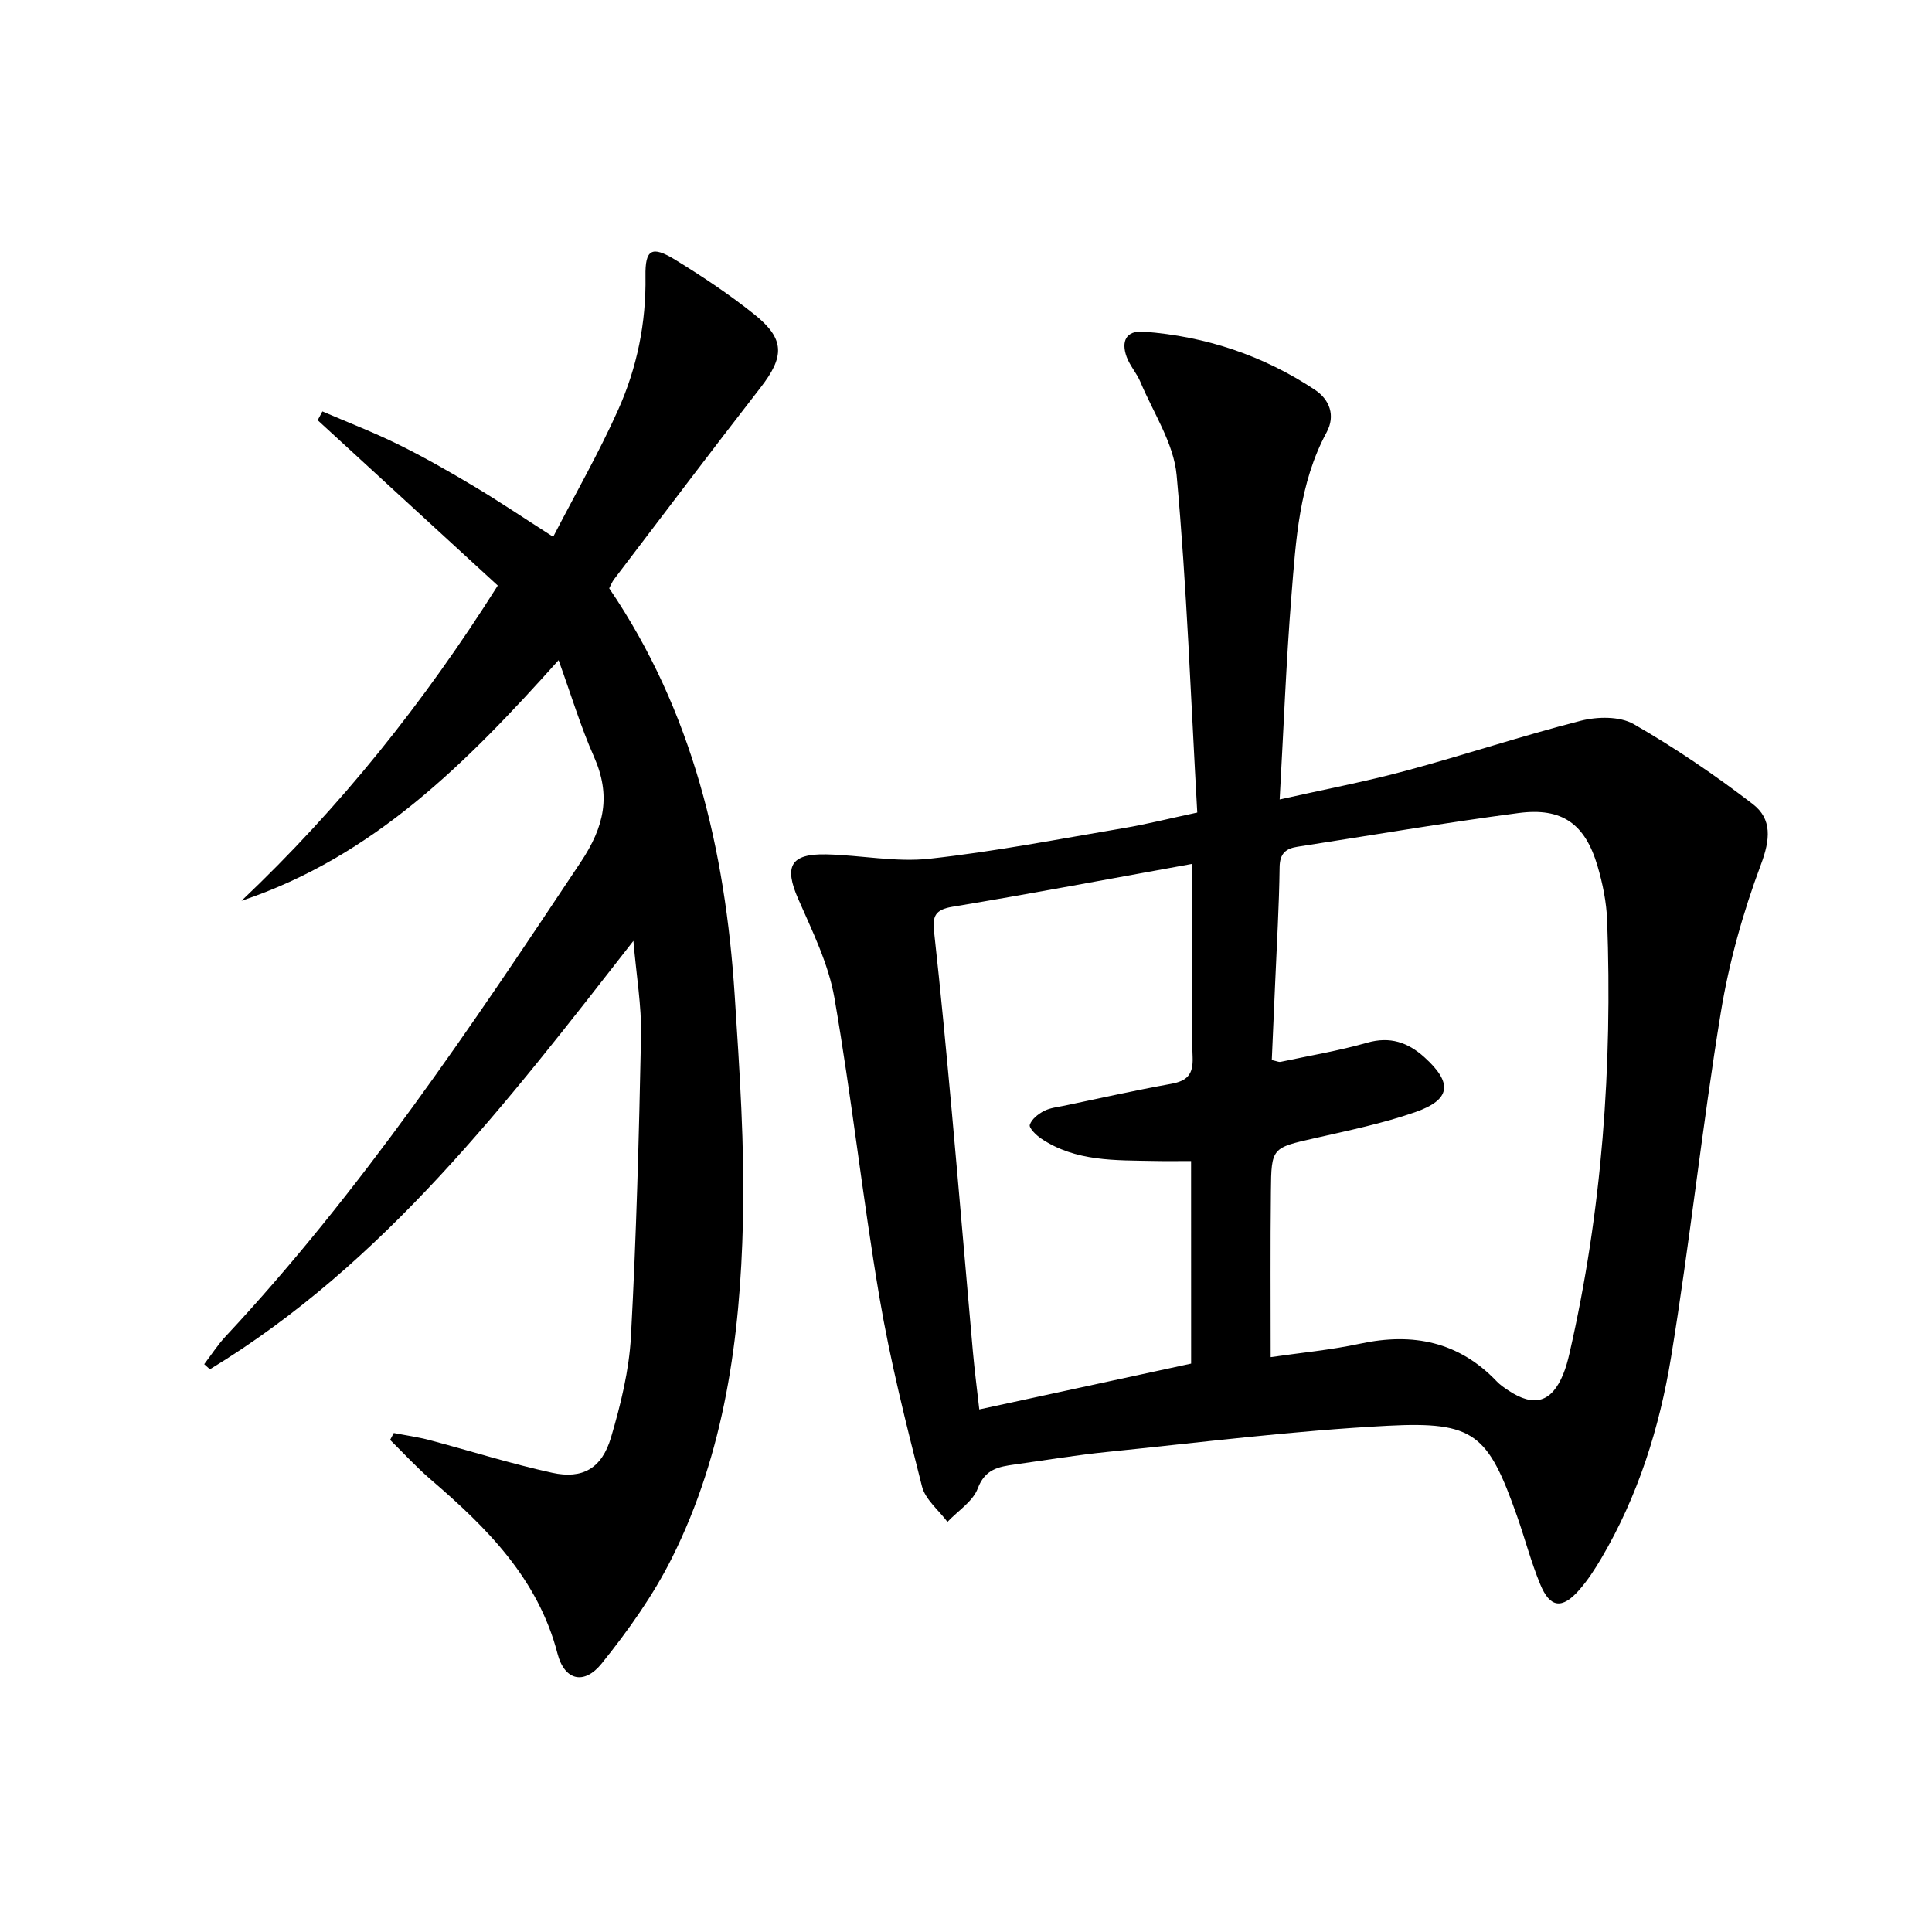 <svg enable-background="new 0 0 400 400" viewBox="0 0 400 400" xmlns="http://www.w3.org/2000/svg"><path d="m247.88 168.23c-1.33-23.49-2.16-46.72-4.27-69.84-.6-6.61-4.82-12.91-7.5-19.3-.76-1.82-2.19-3.38-2.86-5.22-1.14-3.15-.18-5.48 3.56-5.2 12.82.96 24.7 4.92 35.42 12.03 3.08 2.04 4.29 5.37 2.44 8.79-5.72 10.6-6.36 22.28-7.29 33.83-1.1 13.73-1.62 27.5-2.44 42.2 9.13-2.05 17.69-3.67 26.08-5.93 12.15-3.27 24.1-7.26 36.29-10.37 3.42-.87 8.05-.95 10.93.7 8.57 4.92 16.81 10.53 24.66 16.56 4.02 3.09 3.62 7.35 1.67 12.54-3.69 9.86-6.59 20.19-8.29 30.58-3.88 23.73-6.42 47.69-10.31 71.42-2.39 14.6-6.85 28.76-14.47 41.67-1.35 2.28-2.82 4.54-4.57 6.53-3.52 4-6.04 3.68-8.05-1.23-1.89-4.59-3.15-9.43-4.8-14.12-6-16.98-8.81-19.61-26.76-18.68-19.38 1.01-38.69 3.45-58.02 5.41-6.44.65-12.83 1.71-19.25 2.61-3.28.46-6.1.93-7.61 4.94-1.02 2.72-4.12 4.65-6.28 6.94-1.81-2.43-4.58-4.62-5.27-7.33-3.29-12.97-6.58-25.99-8.81-39.16-3.49-20.62-5.75-41.45-9.33-62.05-1.23-7.05-4.59-13.8-7.5-20.46-2.94-6.72-1.61-9.36 5.83-9.2 7.14.16 14.38 1.67 21.39.9 13.49-1.48 26.85-4.09 40.25-6.35 4.53-.76 9.02-1.9 15.16-3.21zm15.2 112.75c6.1-.89 12.4-1.47 18.55-2.79 10.91-2.34 20.42-.42 28.29 7.85.68.71 1.53 1.28 2.36 1.83 5.33 3.56 8.97 2.5 11.37-3.36.56-1.38.96-2.84 1.29-4.29 6.77-29.53 8.91-59.47 7.8-89.67-.14-3.77-.92-7.61-1.99-11.25-2.58-8.73-7.31-12.16-16.35-10.97-15.3 2.01-30.52 4.62-45.77 6.98-2.39.37-3.66 1.37-3.7 4.21-.1 7.98-.58 15.95-.92 23.93-.23 5.39-.47 10.78-.7 16.02 1.15.26 1.5.45 1.79.38 5.99-1.28 12.07-2.29 17.95-3.97 4.75-1.35 8.43-.08 11.85 3 5.9 5.32 5.54 8.8-1.93 11.39-6.7 2.33-13.73 3.78-20.68 5.36-8.95 2.03-9.08 1.92-9.16 11.02-.13 11.26-.05 22.53-.05 34.33zm-16.48-40.6c-2.88 0-5.19.04-7.51-.01-8.13-.17-16.39.18-23.57-4.67-1.02-.69-2.52-2.18-2.31-2.82.38-1.17 1.73-2.24 2.93-2.86 1.29-.67 2.86-.81 4.32-1.12 7.31-1.53 14.6-3.17 21.94-4.49 3.37-.6 4.67-1.91 4.52-5.55-.33-7.81-.1-15.65-.1-23.48 0-5.27 0-10.54 0-16.52-17.07 3.09-33.32 6.17-49.64 8.88-3.62.6-4.15 1.99-3.78 5.25 1.37 12.37 2.53 24.77 3.66 37.16 1.5 16.54 2.88 33.09 4.36 49.64.36 4.02.88 8.02 1.33 12.02 15.04-3.26 29.4-6.36 43.86-9.49-.01-13.99-.01-27.76-.01-41.94z"/><path d="m103.06 121.23c-12.42-11.4-24.86-22.81-37.29-34.23.33-.61.65-1.22.98-1.82 5.24 2.26 10.58 4.31 15.69 6.83 5.36 2.64 10.57 5.62 15.7 8.68 5.14 3.07 10.1 6.42 16.39 10.45 4.56-8.83 9.47-17.38 13.47-26.33 3.89-8.69 5.79-17.97 5.64-27.62-.09-5.57 1.28-6.4 6.17-3.4 5.66 3.47 11.22 7.18 16.39 11.32 6.35 5.09 6.25 8.73 1.23 15.18-10.21 13.13-20.22 26.42-30.3 39.65-.39.51-.62 1.14-1 1.86 17.28 25.42 24.03 54.14 25.98 84.24 1.01 15.59 2.08 31.25 1.71 46.84-.57 24.02-3.77 47.79-14.68 69.63-3.89 7.79-9.07 15.06-14.54 21.87-3.66 4.57-7.73 3.54-9.17-2-4.04-15.57-14.66-26.11-26.27-36.08-2.96-2.54-5.6-5.44-8.39-8.18.25-.48.51-.96.76-1.43 2.45.48 4.93.82 7.33 1.45 8.49 2.24 16.88 4.91 25.45 6.78 6.32 1.38 10.3-.92 12.19-7.3 2.01-6.8 3.75-13.89 4.13-20.93 1.12-20.75 1.67-41.54 2.09-62.32.12-6.09-.95-12.21-1.58-19.57-26.29 33.66-51.53 66.72-87.68 88.7-.39-.35-.79-.71-1.18-1.06 1.46-1.91 2.77-3.97 4.4-5.72 28.07-30.06 50.81-64.06 73.51-98.16 4.99-7.48 6.34-13.87 2.77-21.93-2.74-6.18-4.69-12.71-7.31-19.95-18.99 21.21-38.32 40.69-65.65 49.82 20.42-19.35 37.77-41.03 53.06-65.27z"/></svg>

